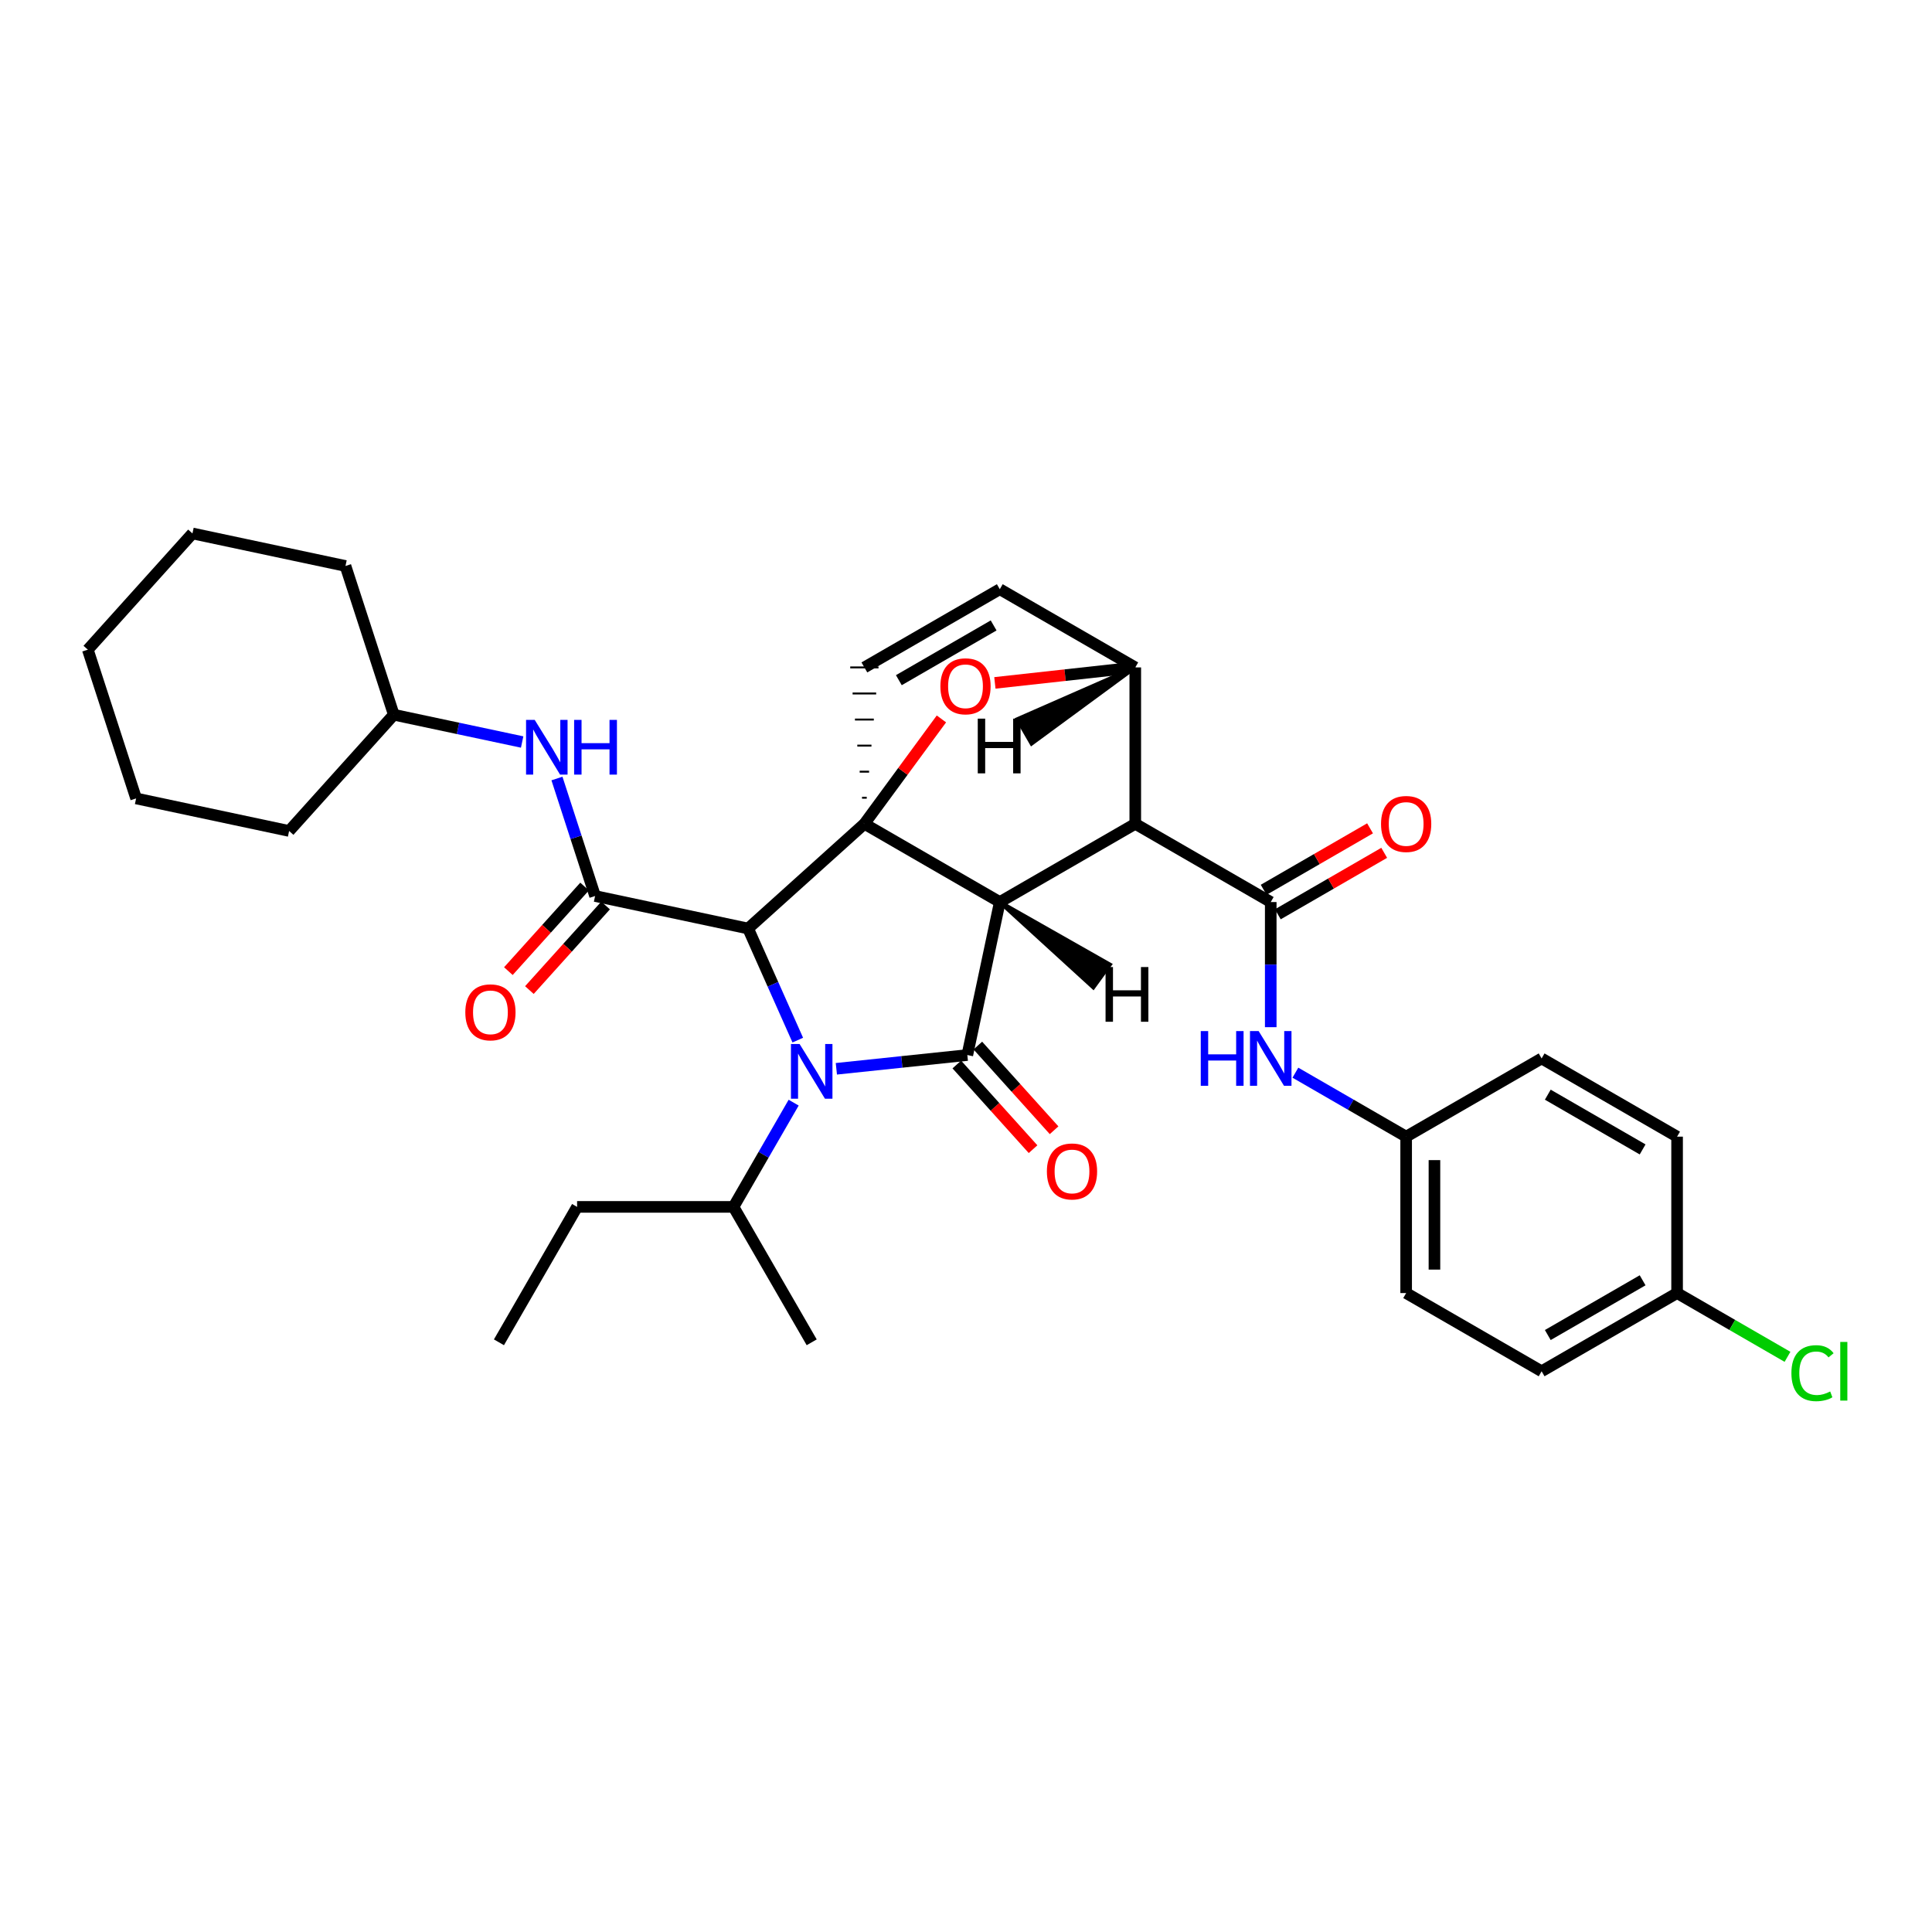 <?xml version='1.0' encoding='iso-8859-1'?>
<svg version='1.1' baseProfile='full'
              xmlns='http://www.w3.org/2000/svg'
                      xmlns:rdkit='http://www.rdkit.org/xml'
                      xmlns:xlink='http://www.w3.org/1999/xlink'
                  xml:space='preserve'
width='1000px' height='1000px' viewBox='0 0 1000 1000'>
<!-- END OF HEADER -->
<rect style='opacity:1.0;fill:#FFFFFF;stroke:none' width='1000' height='1000' x='0' y='0'> </rect>
<path class='bond-0' d='M 387.22,480.606 L 400.075,509.484' style='fill:none;fill-rule:evenodd;stroke:#000000;stroke-width:6px;stroke-linecap:butt;stroke-linejoin:miter;stroke-opacity:1' />
<path class='bond-0' d='M 400.075,509.484 L 412.93,538.361' style='fill:none;fill-rule:evenodd;stroke:#0000FF;stroke-width:6px;stroke-linecap:butt;stroke-linejoin:miter;stroke-opacity:1' />
<path class='bond-3' d='M 387.22,480.606 L 308.018,463.775' style='fill:none;fill-rule:evenodd;stroke:#000000;stroke-width:6px;stroke-linecap:butt;stroke-linejoin:miter;stroke-opacity:1' />
<path class='bond-35' d='M 387.22,480.606 L 447.402,426.403' style='fill:none;fill-rule:evenodd;stroke:#000000;stroke-width:6px;stroke-linecap:butt;stroke-linejoin:miter;stroke-opacity:1' />
<path class='bond-1' d='M 517.493,466.899 L 447.402,426.403' style='fill:none;fill-rule:evenodd;stroke:#000000;stroke-width:6px;stroke-linecap:butt;stroke-linejoin:miter;stroke-opacity:1' />
<path class='bond-2' d='M 517.493,466.899 L 587.616,426.403' style='fill:none;fill-rule:evenodd;stroke:#000000;stroke-width:6px;stroke-linecap:butt;stroke-linejoin:miter;stroke-opacity:1' />
<path class='bond-33' d='M 517.493,466.899 L 500.686,546.084' style='fill:none;fill-rule:evenodd;stroke:#000000;stroke-width:6px;stroke-linecap:butt;stroke-linejoin:miter;stroke-opacity:1' />
<path class='bond-38' d='M 517.493,466.899 L 565.9,511.102 L 574.504,499.254 Z' style='fill:#000000;fill-rule:evenodd;fill-opacity:1;stroke:#000000;stroke-width:2px;stroke-linecap:butt;stroke-linejoin:miter;stroke-opacity:1;' />
<path class='bond-11' d='M 410.793,570.729 L 395.224,597.707' style='fill:none;fill-rule:evenodd;stroke:#0000FF;stroke-width:6px;stroke-linecap:butt;stroke-linejoin:miter;stroke-opacity:1' />
<path class='bond-11' d='M 395.224,597.707 L 379.654,624.684' style='fill:none;fill-rule:evenodd;stroke:#000000;stroke-width:6px;stroke-linecap:butt;stroke-linejoin:miter;stroke-opacity:1' />
<path class='bond-32' d='M 432.899,553.204 L 466.792,549.644' style='fill:none;fill-rule:evenodd;stroke:#0000FF;stroke-width:6px;stroke-linecap:butt;stroke-linejoin:miter;stroke-opacity:1' />
<path class='bond-32' d='M 466.792,549.644 L 500.686,546.084' style='fill:none;fill-rule:evenodd;stroke:#000000;stroke-width:6px;stroke-linecap:butt;stroke-linejoin:miter;stroke-opacity:1' />
<path class='bond-34' d='M 447.402,426.403 L 467.34,399.257' style='fill:none;fill-rule:evenodd;stroke:#000000;stroke-width:6px;stroke-linecap:butt;stroke-linejoin:miter;stroke-opacity:1' />
<path class='bond-34' d='M 467.34,399.257 L 487.278,372.111' style='fill:none;fill-rule:evenodd;stroke:#FF0000;stroke-width:6px;stroke-linecap:butt;stroke-linejoin:miter;stroke-opacity:1' />
<path class='bond-36' d='M 448.622,412.911 L 446.182,412.911' style='fill:none;fill-rule:evenodd;stroke:#000000;stroke-width:1.0px;stroke-linecap:butt;stroke-linejoin:miter;stroke-opacity:1' />
<path class='bond-36' d='M 449.843,399.419 L 444.962,399.419' style='fill:none;fill-rule:evenodd;stroke:#000000;stroke-width:1.0px;stroke-linecap:butt;stroke-linejoin:miter;stroke-opacity:1' />
<path class='bond-36' d='M 451.063,385.928 L 443.741,385.928' style='fill:none;fill-rule:evenodd;stroke:#000000;stroke-width:1.0px;stroke-linecap:butt;stroke-linejoin:miter;stroke-opacity:1' />
<path class='bond-36' d='M 452.283,372.436 L 442.521,372.436' style='fill:none;fill-rule:evenodd;stroke:#000000;stroke-width:1.0px;stroke-linecap:butt;stroke-linejoin:miter;stroke-opacity:1' />
<path class='bond-36' d='M 453.503,358.944 L 441.301,358.944' style='fill:none;fill-rule:evenodd;stroke:#000000;stroke-width:1.0px;stroke-linecap:butt;stroke-linejoin:miter;stroke-opacity:1' />
<path class='bond-36' d='M 454.724,345.452 L 440.081,345.452' style='fill:none;fill-rule:evenodd;stroke:#000000;stroke-width:1.0px;stroke-linecap:butt;stroke-linejoin:miter;stroke-opacity:1' />
<path class='bond-4' d='M 587.616,426.403 L 657.731,466.899' style='fill:none;fill-rule:evenodd;stroke:#000000;stroke-width:6px;stroke-linecap:butt;stroke-linejoin:miter;stroke-opacity:1' />
<path class='bond-29' d='M 587.616,426.403 L 587.616,345.452' style='fill:none;fill-rule:evenodd;stroke:#000000;stroke-width:6px;stroke-linecap:butt;stroke-linejoin:miter;stroke-opacity:1' />
<path class='bond-8' d='M 308.018,463.775 L 298.149,433.368' style='fill:none;fill-rule:evenodd;stroke:#000000;stroke-width:6px;stroke-linecap:butt;stroke-linejoin:miter;stroke-opacity:1' />
<path class='bond-8' d='M 298.149,433.368 L 288.28,402.961' style='fill:none;fill-rule:evenodd;stroke:#0000FF;stroke-width:6px;stroke-linecap:butt;stroke-linejoin:miter;stroke-opacity:1' />
<path class='bond-9' d='M 302.579,458.874 L 282.856,480.765' style='fill:none;fill-rule:evenodd;stroke:#000000;stroke-width:6px;stroke-linecap:butt;stroke-linejoin:miter;stroke-opacity:1' />
<path class='bond-9' d='M 282.856,480.765 L 263.133,502.656' style='fill:none;fill-rule:evenodd;stroke:#FF0000;stroke-width:6px;stroke-linecap:butt;stroke-linejoin:miter;stroke-opacity:1' />
<path class='bond-9' d='M 313.457,468.676 L 293.734,490.567' style='fill:none;fill-rule:evenodd;stroke:#000000;stroke-width:6px;stroke-linecap:butt;stroke-linejoin:miter;stroke-opacity:1' />
<path class='bond-9' d='M 293.734,490.567 L 274.011,512.458' style='fill:none;fill-rule:evenodd;stroke:#FF0000;stroke-width:6px;stroke-linecap:butt;stroke-linejoin:miter;stroke-opacity:1' />
<path class='bond-5' d='M 514.952,353.464 L 551.284,349.458' style='fill:none;fill-rule:evenodd;stroke:#FF0000;stroke-width:6px;stroke-linecap:butt;stroke-linejoin:miter;stroke-opacity:1' />
<path class='bond-5' d='M 551.284,349.458 L 587.616,345.452' style='fill:none;fill-rule:evenodd;stroke:#000000;stroke-width:6px;stroke-linecap:butt;stroke-linejoin:miter;stroke-opacity:1' />
<path class='bond-7' d='M 657.731,466.899 L 657.731,499.282' style='fill:none;fill-rule:evenodd;stroke:#000000;stroke-width:6px;stroke-linecap:butt;stroke-linejoin:miter;stroke-opacity:1' />
<path class='bond-7' d='M 657.731,499.282 L 657.731,531.666' style='fill:none;fill-rule:evenodd;stroke:#0000FF;stroke-width:6px;stroke-linecap:butt;stroke-linejoin:miter;stroke-opacity:1' />
<path class='bond-10' d='M 661.394,473.238 L 688.927,457.33' style='fill:none;fill-rule:evenodd;stroke:#000000;stroke-width:6px;stroke-linecap:butt;stroke-linejoin:miter;stroke-opacity:1' />
<path class='bond-10' d='M 688.927,457.33 L 716.461,441.422' style='fill:none;fill-rule:evenodd;stroke:#FF0000;stroke-width:6px;stroke-linecap:butt;stroke-linejoin:miter;stroke-opacity:1' />
<path class='bond-10' d='M 654.068,460.559 L 681.602,444.651' style='fill:none;fill-rule:evenodd;stroke:#000000;stroke-width:6px;stroke-linecap:butt;stroke-linejoin:miter;stroke-opacity:1' />
<path class='bond-10' d='M 681.602,444.651 L 709.135,428.744' style='fill:none;fill-rule:evenodd;stroke:#FF0000;stroke-width:6px;stroke-linecap:butt;stroke-linejoin:miter;stroke-opacity:1' />
<path class='bond-28' d='M 587.616,345.452 L 517.493,304.973' style='fill:none;fill-rule:evenodd;stroke:#000000;stroke-width:6px;stroke-linecap:butt;stroke-linejoin:miter;stroke-opacity:1' />
<path class='bond-39' d='M 587.616,345.452 L 526.619,372.217 L 533.941,384.898 Z' style='fill:#000000;fill-rule:evenodd;fill-opacity:1;stroke:#000000;stroke-width:2px;stroke-linecap:butt;stroke-linejoin:miter;stroke-opacity:1;' />
<path class='bond-6' d='M 447.402,345.452 L 517.493,304.973' style='fill:none;fill-rule:evenodd;stroke:#000000;stroke-width:6px;stroke-linecap:butt;stroke-linejoin:miter;stroke-opacity:1' />
<path class='bond-6' d='M 465.239,352.06 L 514.302,323.725' style='fill:none;fill-rule:evenodd;stroke:#000000;stroke-width:6px;stroke-linecap:butt;stroke-linejoin:miter;stroke-opacity:1' />
<path class='bond-12' d='M 670.495,555.221 L 699.158,571.775' style='fill:none;fill-rule:evenodd;stroke:#0000FF;stroke-width:6px;stroke-linecap:butt;stroke-linejoin:miter;stroke-opacity:1' />
<path class='bond-12' d='M 699.158,571.775 L 727.822,588.329' style='fill:none;fill-rule:evenodd;stroke:#000000;stroke-width:6px;stroke-linecap:butt;stroke-linejoin:miter;stroke-opacity:1' />
<path class='bond-14' d='M 270.263,384.064 L 237.044,377.001' style='fill:none;fill-rule:evenodd;stroke:#0000FF;stroke-width:6px;stroke-linecap:butt;stroke-linejoin:miter;stroke-opacity:1' />
<path class='bond-14' d='M 237.044,377.001 L 203.826,369.938' style='fill:none;fill-rule:evenodd;stroke:#000000;stroke-width:6px;stroke-linecap:butt;stroke-linejoin:miter;stroke-opacity:1' />
<path class='bond-37' d='M 545.59,585.015 L 525.858,563.1' style='fill:none;fill-rule:evenodd;stroke:#FF0000;stroke-width:6px;stroke-linecap:butt;stroke-linejoin:miter;stroke-opacity:1' />
<path class='bond-37' d='M 525.858,563.1 L 506.127,541.185' style='fill:none;fill-rule:evenodd;stroke:#000000;stroke-width:6px;stroke-linecap:butt;stroke-linejoin:miter;stroke-opacity:1' />
<path class='bond-37' d='M 534.708,594.813 L 514.976,572.898' style='fill:none;fill-rule:evenodd;stroke:#FF0000;stroke-width:6px;stroke-linecap:butt;stroke-linejoin:miter;stroke-opacity:1' />
<path class='bond-37' d='M 514.976,572.898 L 495.245,550.983' style='fill:none;fill-rule:evenodd;stroke:#000000;stroke-width:6px;stroke-linecap:butt;stroke-linejoin:miter;stroke-opacity:1' />
<path class='bond-20' d='M 379.654,624.684 L 298.703,624.684' style='fill:none;fill-rule:evenodd;stroke:#000000;stroke-width:6px;stroke-linecap:butt;stroke-linejoin:miter;stroke-opacity:1' />
<path class='bond-21' d='M 379.654,624.684 L 420.134,694.775' style='fill:none;fill-rule:evenodd;stroke:#000000;stroke-width:6px;stroke-linecap:butt;stroke-linejoin:miter;stroke-opacity:1' />
<path class='bond-16' d='M 727.822,588.329 L 797.937,547.849' style='fill:none;fill-rule:evenodd;stroke:#000000;stroke-width:6px;stroke-linecap:butt;stroke-linejoin:miter;stroke-opacity:1' />
<path class='bond-17' d='M 727.822,588.329 L 727.822,669.288' style='fill:none;fill-rule:evenodd;stroke:#000000;stroke-width:6px;stroke-linecap:butt;stroke-linejoin:miter;stroke-opacity:1' />
<path class='bond-17' d='M 742.465,600.473 L 742.465,657.144' style='fill:none;fill-rule:evenodd;stroke:#000000;stroke-width:6px;stroke-linecap:butt;stroke-linejoin:miter;stroke-opacity:1' />
<path class='bond-13' d='M 868.06,669.288 L 797.937,709.767' style='fill:none;fill-rule:evenodd;stroke:#000000;stroke-width:6px;stroke-linecap:butt;stroke-linejoin:miter;stroke-opacity:1' />
<path class='bond-13' d='M 850.221,662.678 L 801.135,691.014' style='fill:none;fill-rule:evenodd;stroke:#000000;stroke-width:6px;stroke-linecap:butt;stroke-linejoin:miter;stroke-opacity:1' />
<path class='bond-15' d='M 868.06,669.288 L 896.634,685.79' style='fill:none;fill-rule:evenodd;stroke:#000000;stroke-width:6px;stroke-linecap:butt;stroke-linejoin:miter;stroke-opacity:1' />
<path class='bond-15' d='M 896.634,685.79 L 925.207,702.292' style='fill:none;fill-rule:evenodd;stroke:#00CC00;stroke-width:6px;stroke-linecap:butt;stroke-linejoin:miter;stroke-opacity:1' />
<path class='bond-30' d='M 868.06,669.288 L 868.06,588.329' style='fill:none;fill-rule:evenodd;stroke:#000000;stroke-width:6px;stroke-linecap:butt;stroke-linejoin:miter;stroke-opacity:1' />
<path class='bond-22' d='M 203.826,369.938 L 178.819,292.949' style='fill:none;fill-rule:evenodd;stroke:#000000;stroke-width:6px;stroke-linecap:butt;stroke-linejoin:miter;stroke-opacity:1' />
<path class='bond-23' d='M 203.826,369.938 L 149.647,430.104' style='fill:none;fill-rule:evenodd;stroke:#000000;stroke-width:6px;stroke-linecap:butt;stroke-linejoin:miter;stroke-opacity:1' />
<path class='bond-19' d='M 797.937,547.849 L 868.06,588.329' style='fill:none;fill-rule:evenodd;stroke:#000000;stroke-width:6px;stroke-linecap:butt;stroke-linejoin:miter;stroke-opacity:1' />
<path class='bond-19' d='M 801.135,566.603 L 850.221,594.939' style='fill:none;fill-rule:evenodd;stroke:#000000;stroke-width:6px;stroke-linecap:butt;stroke-linejoin:miter;stroke-opacity:1' />
<path class='bond-18' d='M 727.822,669.288 L 797.937,709.767' style='fill:none;fill-rule:evenodd;stroke:#000000;stroke-width:6px;stroke-linecap:butt;stroke-linejoin:miter;stroke-opacity:1' />
<path class='bond-24' d='M 298.703,624.684 L 258.248,694.775' style='fill:none;fill-rule:evenodd;stroke:#000000;stroke-width:6px;stroke-linecap:butt;stroke-linejoin:miter;stroke-opacity:1' />
<path class='bond-26' d='M 178.819,292.949 L 99.617,276.11' style='fill:none;fill-rule:evenodd;stroke:#000000;stroke-width:6px;stroke-linecap:butt;stroke-linejoin:miter;stroke-opacity:1' />
<path class='bond-25' d='M 149.647,430.104 L 70.453,413.265' style='fill:none;fill-rule:evenodd;stroke:#000000;stroke-width:6px;stroke-linecap:butt;stroke-linejoin:miter;stroke-opacity:1' />
<path class='bond-27' d='M 70.453,413.265 L 45.455,336.268' style='fill:none;fill-rule:evenodd;stroke:#000000;stroke-width:6px;stroke-linecap:butt;stroke-linejoin:miter;stroke-opacity:1' />
<path class='bond-31' d='M 99.617,276.11 L 45.455,336.268' style='fill:none;fill-rule:evenodd;stroke:#000000;stroke-width:6px;stroke-linecap:butt;stroke-linejoin:miter;stroke-opacity:1' />
<path  class='atom-2' d='M 413.874 540.385
L 423.154 555.385
Q 424.074 556.865, 425.554 559.545
Q 427.034 562.225, 427.114 562.385
L 427.114 540.385
L 430.874 540.385
L 430.874 568.705
L 426.994 568.705
L 417.034 552.305
Q 415.874 550.385, 414.634 548.185
Q 413.434 545.985, 413.074 545.305
L 413.074 568.705
L 409.394 568.705
L 409.394 540.385
L 413.874 540.385
' fill='#0000FF'/>
<path  class='atom-6' d='M 486.742 355.221
Q 486.742 348.421, 490.102 344.621
Q 493.462 340.821, 499.742 340.821
Q 506.022 340.821, 509.382 344.621
Q 512.742 348.421, 512.742 355.221
Q 512.742 362.101, 509.342 366.021
Q 505.942 369.901, 499.742 369.901
Q 493.502 369.901, 490.102 366.021
Q 486.742 362.141, 486.742 355.221
M 499.742 366.701
Q 504.062 366.701, 506.382 363.821
Q 508.742 360.901, 508.742 355.221
Q 508.742 349.661, 506.382 346.861
Q 504.062 344.021, 499.742 344.021
Q 495.422 344.021, 493.062 346.821
Q 490.742 349.621, 490.742 355.221
Q 490.742 360.941, 493.062 363.821
Q 495.422 366.701, 499.742 366.701
' fill='#FF0000'/>
<path  class='atom-11' d='M 621.511 533.689
L 625.351 533.689
L 625.351 545.729
L 639.831 545.729
L 639.831 533.689
L 643.671 533.689
L 643.671 562.009
L 639.831 562.009
L 639.831 548.929
L 625.351 548.929
L 625.351 562.009
L 621.511 562.009
L 621.511 533.689
' fill='#0000FF'/>
<path  class='atom-11' d='M 651.471 533.689
L 660.751 548.689
Q 661.671 550.169, 663.151 552.849
Q 664.631 555.529, 664.711 555.689
L 664.711 533.689
L 668.471 533.689
L 668.471 562.009
L 664.591 562.009
L 654.631 545.609
Q 653.471 543.689, 652.231 541.489
Q 651.031 539.289, 650.671 538.609
L 650.671 562.009
L 646.991 562.009
L 646.991 533.689
L 651.471 533.689
' fill='#0000FF'/>
<path  class='atom-12' d='M 276.767 372.618
L 286.047 387.618
Q 286.967 389.098, 288.447 391.778
Q 289.927 394.458, 290.007 394.618
L 290.007 372.618
L 293.767 372.618
L 293.767 400.938
L 289.887 400.938
L 279.927 384.538
Q 278.767 382.618, 277.527 380.418
Q 276.327 378.218, 275.967 377.538
L 275.967 400.938
L 272.287 400.938
L 272.287 372.618
L 276.767 372.618
' fill='#0000FF'/>
<path  class='atom-12' d='M 297.167 372.618
L 301.007 372.618
L 301.007 384.658
L 315.487 384.658
L 315.487 372.618
L 319.327 372.618
L 319.327 400.938
L 315.487 400.938
L 315.487 387.858
L 301.007 387.858
L 301.007 400.938
L 297.167 400.938
L 297.167 372.618
' fill='#0000FF'/>
<path  class='atom-13' d='M 541.865 606.338
Q 541.865 599.538, 545.225 595.738
Q 548.585 591.938, 554.865 591.938
Q 561.145 591.938, 564.505 595.738
Q 567.865 599.538, 567.865 606.338
Q 567.865 613.218, 564.465 617.138
Q 561.065 621.018, 554.865 621.018
Q 548.625 621.018, 545.225 617.138
Q 541.865 613.258, 541.865 606.338
M 554.865 617.818
Q 559.185 617.818, 561.505 614.938
Q 563.865 612.018, 563.865 606.338
Q 563.865 600.778, 561.505 597.978
Q 559.185 595.138, 554.865 595.138
Q 550.545 595.138, 548.185 597.938
Q 545.865 600.738, 545.865 606.338
Q 545.865 612.058, 548.185 614.938
Q 550.545 617.818, 554.865 617.818
' fill='#FF0000'/>
<path  class='atom-14' d='M 240.847 523.98
Q 240.847 517.18, 244.207 513.38
Q 247.567 509.58, 253.847 509.58
Q 260.127 509.58, 263.487 513.38
Q 266.847 517.18, 266.847 523.98
Q 266.847 530.86, 263.447 534.78
Q 260.047 538.66, 253.847 538.66
Q 247.607 538.66, 244.207 534.78
Q 240.847 530.9, 240.847 523.98
M 253.847 535.46
Q 258.167 535.46, 260.487 532.58
Q 262.847 529.66, 262.847 523.98
Q 262.847 518.42, 260.487 515.62
Q 258.167 512.78, 253.847 512.78
Q 249.527 512.78, 247.167 515.58
Q 244.847 518.38, 244.847 523.98
Q 244.847 529.7, 247.167 532.58
Q 249.527 535.46, 253.847 535.46
' fill='#FF0000'/>
<path  class='atom-15' d='M 714.822 426.483
Q 714.822 419.683, 718.182 415.883
Q 721.542 412.083, 727.822 412.083
Q 734.102 412.083, 737.462 415.883
Q 740.822 419.683, 740.822 426.483
Q 740.822 433.363, 737.422 437.283
Q 734.022 441.163, 727.822 441.163
Q 721.582 441.163, 718.182 437.283
Q 714.822 433.403, 714.822 426.483
M 727.822 437.963
Q 732.142 437.963, 734.462 435.083
Q 736.822 432.163, 736.822 426.483
Q 736.822 420.923, 734.462 418.123
Q 732.142 415.283, 727.822 415.283
Q 723.502 415.283, 721.142 418.083
Q 718.822 420.883, 718.822 426.483
Q 718.822 432.203, 721.142 435.083
Q 723.502 437.963, 727.822 437.963
' fill='#FF0000'/>
<path  class='atom-20' d='M 927.231 710.747
Q 927.231 703.707, 930.511 700.027
Q 933.831 696.307, 940.111 696.307
Q 945.951 696.307, 949.071 700.427
L 946.431 702.587
Q 944.151 699.587, 940.111 699.587
Q 935.831 699.587, 933.551 702.467
Q 931.311 705.307, 931.311 710.747
Q 931.311 716.347, 933.631 719.227
Q 935.991 722.107, 940.551 722.107
Q 943.671 722.107, 947.311 720.227
L 948.431 723.227
Q 946.951 724.187, 944.711 724.747
Q 942.471 725.307, 939.991 725.307
Q 933.831 725.307, 930.511 721.547
Q 927.231 717.787, 927.231 710.747
' fill='#00CC00'/>
<path  class='atom-20' d='M 952.511 694.587
L 956.191 694.587
L 956.191 724.947
L 952.511 724.947
L 952.511 694.587
' fill='#00CC00'/>
<path  class='atom-34' d='M 572.236 500.541
L 576.076 500.541
L 576.076 512.581
L 590.556 512.581
L 590.556 500.541
L 594.396 500.541
L 594.396 528.861
L 590.556 528.861
L 590.556 515.781
L 576.076 515.781
L 576.076 528.861
L 572.236 528.861
L 572.236 500.541
' fill='#000000'/>
<path  class='atom-35' d='M 506.087 371.969
L 509.927 371.969
L 509.927 384.009
L 524.407 384.009
L 524.407 371.969
L 528.247 371.969
L 528.247 400.289
L 524.407 400.289
L 524.407 387.209
L 509.927 387.209
L 509.927 400.289
L 506.087 400.289
L 506.087 371.969
' fill='#000000'/>
</svg>
